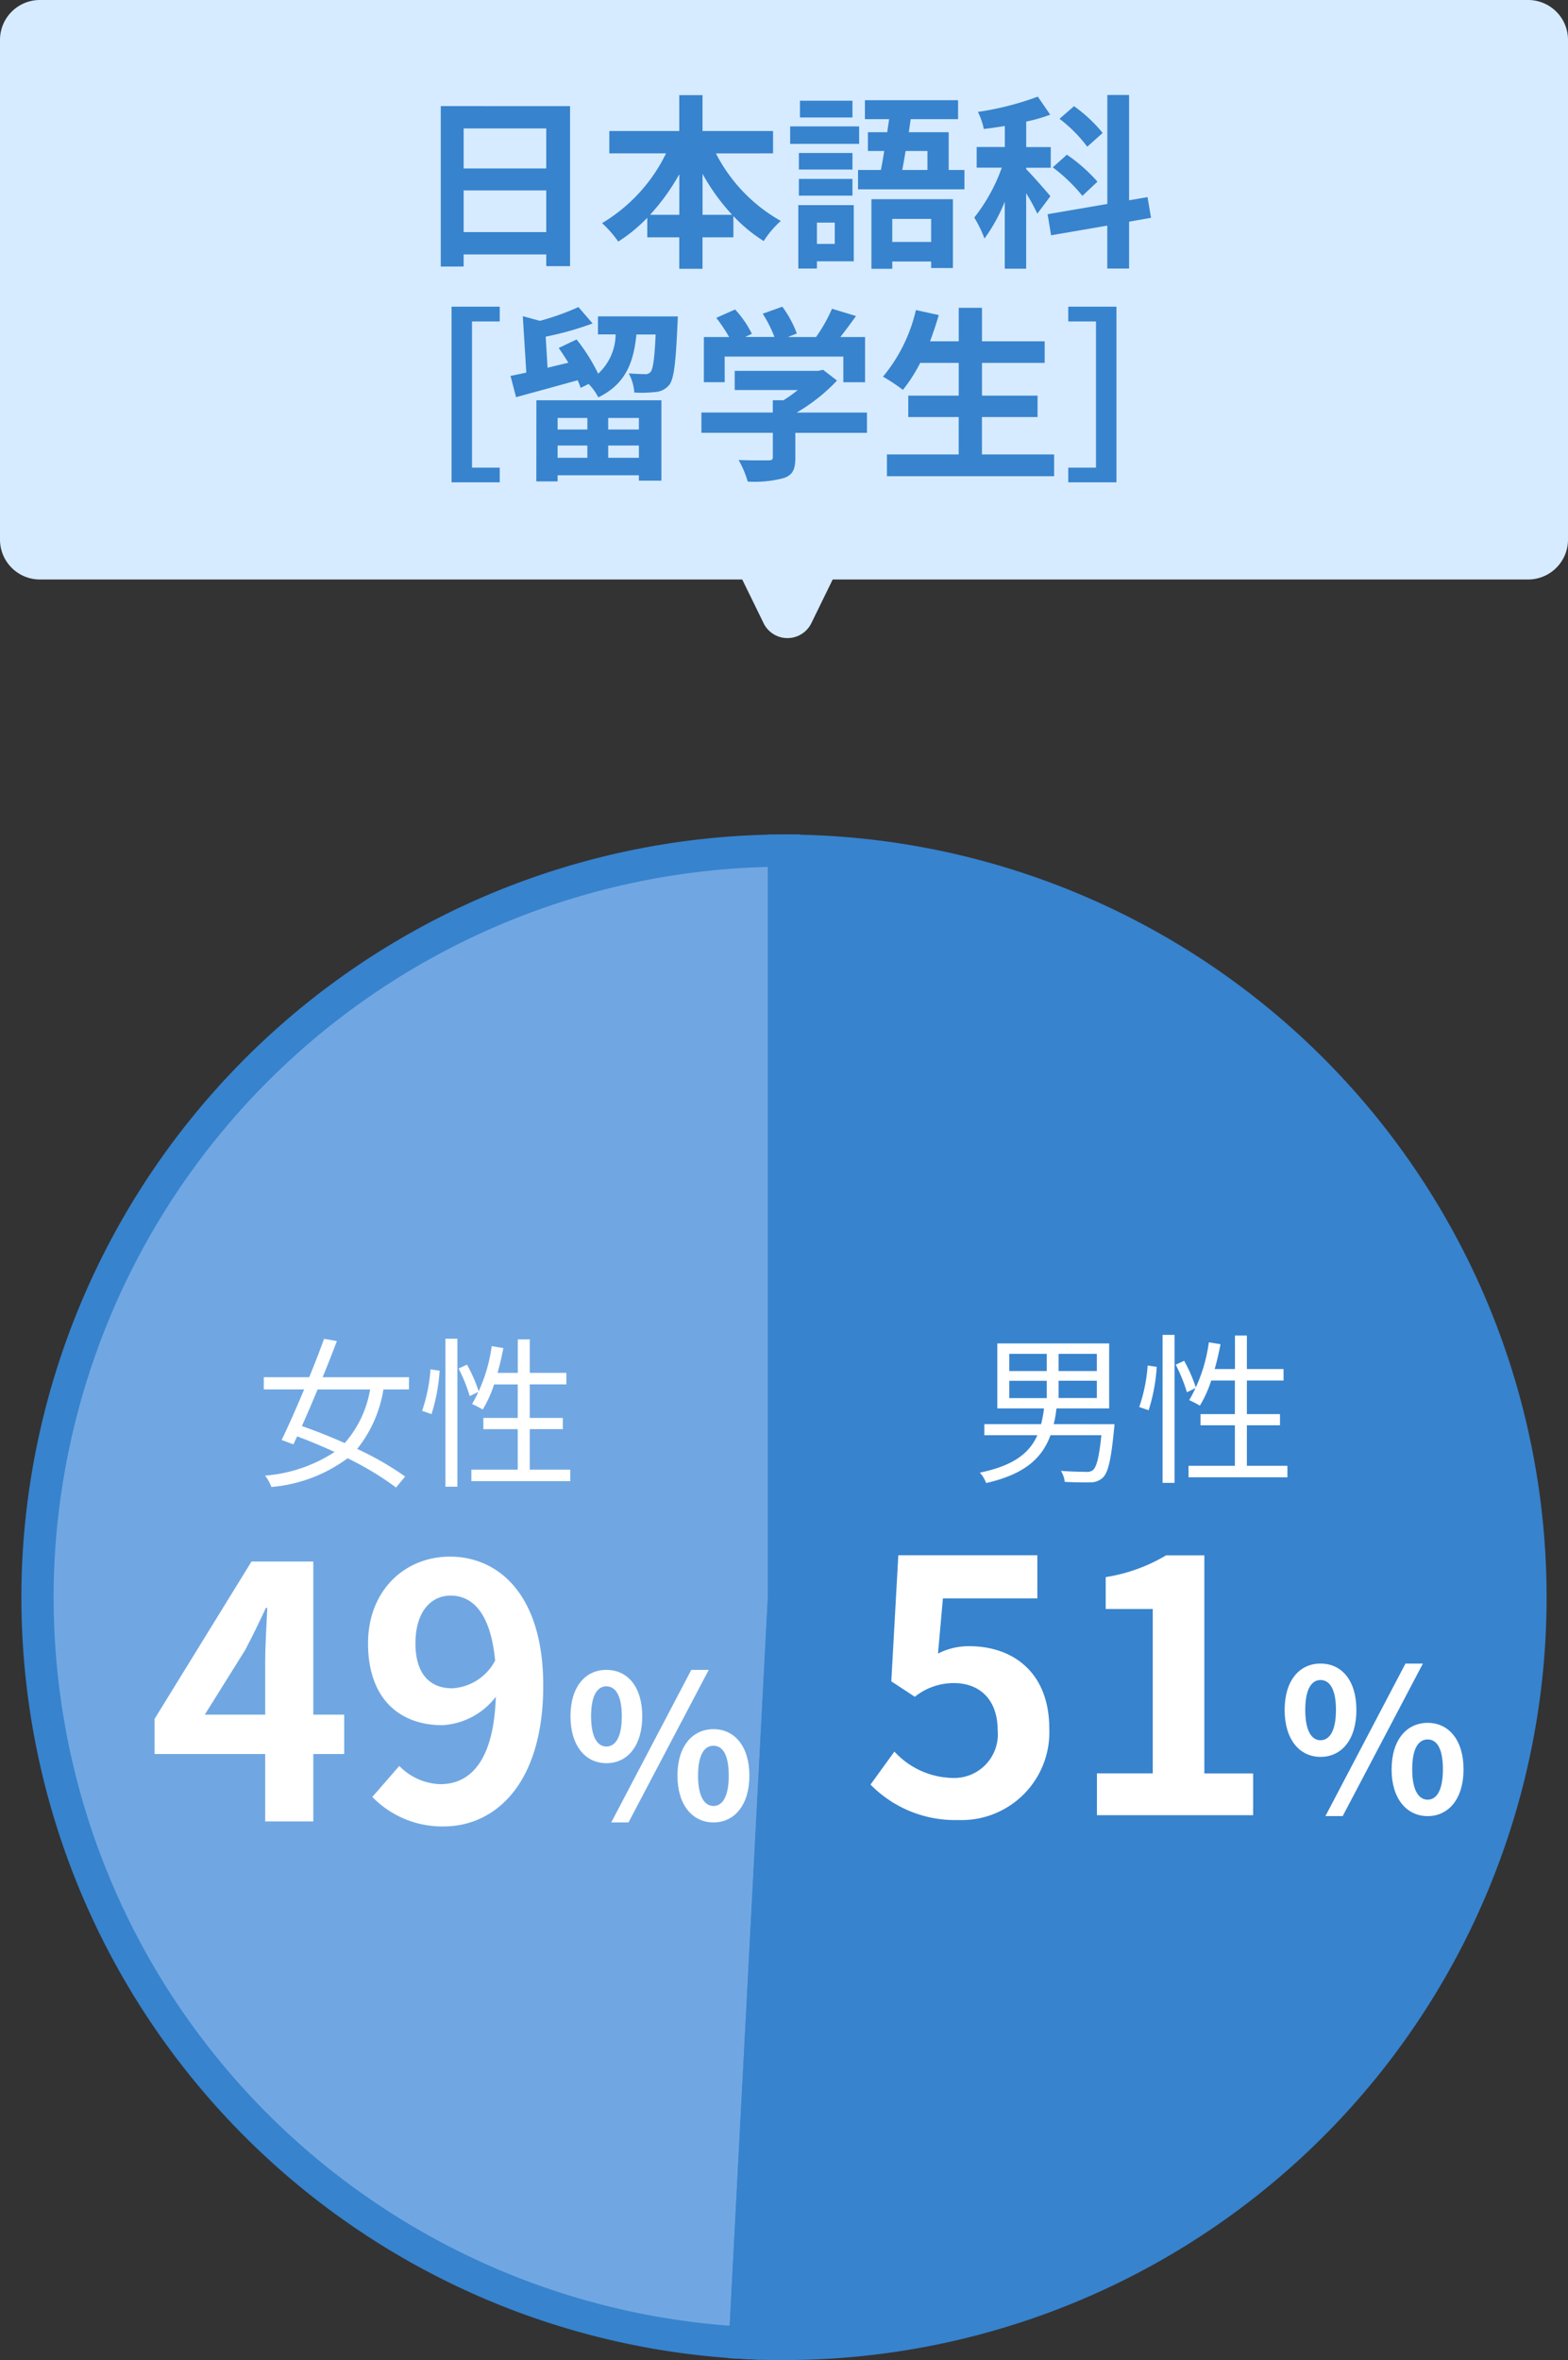<svg xmlns="http://www.w3.org/2000/svg" width="118" height="177.568" viewBox="0 0 118 177.568">
  <rect x="0" y="0" width="118" height="177.568" fill="#333333" stroke="none"/>
  <g id="グループ_8999" data-name="グループ 8999" transform="translate(-888.822 -1025.352)">
    <g id="グループ_8517" data-name="グループ 8517" transform="translate(891.643 1089.352)">
      <g id="グループ_8545" data-name="グループ 8545" transform="translate(0 0)">
        <g id="グループ_8542" data-name="グループ 8542">
          <g id="グループ_8541" data-name="グループ 8541">
            <path id="パス_7019" data-name="パス 7019" d="M-1531.462,846.872l-2.94,56.1a56.178,56.178,0,0,1-53.16-59.041,56.312,56.312,0,0,1,56.1-53.237Z" transform="translate(1587.641 -790.695)" fill="#70a7e2" stroke="#3783ce" stroke-miterlimit="10" stroke-width="2.426"/>
          </g>
        </g>
        <g id="グループ_8544" data-name="グループ 8544" transform="translate(53.238)">
          <g id="グループ_8543" data-name="グループ 8543">
            <path id="パス_7020" data-name="パス 7020" d="M-1506.114,846.872V790.7a56.177,56.177,0,0,1,56.178,56.177,56.178,56.178,0,0,1-56.178,56.177c-1.241,0-1.7-.012-2.94-.077Z" transform="translate(1509.054 -790.695)" fill="#3783ce" stroke="#3783ce" stroke-miterlimit="10" stroke-width="2.426"/>
          </g>
        </g>
      </g>
      <g id="グループ_8546" data-name="グループ 8546" transform="translate(62.688 53.018)">
        <path id="パス_7021" data-name="パス 7021" d="M-1495.106,886.21l1.8-2.484a6.08,6.08,0,0,0,4.307,1.982,3.284,3.284,0,0,0,3.462-3.594c0-2.272-1.322-3.54-3.3-3.54a4.678,4.678,0,0,0-2.933,1.03l-1.77-1.163.528-9.486h10.463v3.25h-7.107l-.37,4.148a5.059,5.059,0,0,1,2.352-.555c3.275,0,6.024,1.955,6.024,6.21a6.607,6.607,0,0,1-6.843,6.869A8.914,8.914,0,0,1-1495.106,886.21Z" transform="translate(1495.106 -868.956)" fill="#fff"/>
        <path id="パス_7022" data-name="パス 7022" d="M-1469.951,885.365h4.2V873h-3.541v-2.4a12.677,12.677,0,0,0,4.545-1.639h2.88v16.409h3.672v3.143h-11.757Z" transform="translate(1486.992 -868.956)" fill="#fff"/>
        <path id="パス_7023" data-name="パス 7023" d="M-1449.1,884.473c0-2.221,1.119-3.488,2.7-3.488,1.595,0,2.7,1.267,2.7,3.488s-1.1,3.533-2.7,3.533C-1447.982,888.006-1449.1,886.694-1449.1,884.473Zm3.862,0c0-1.625-.507-2.25-1.163-2.25-.641,0-1.148.625-1.148,2.25s.507,2.28,1.148,2.28C-1445.746,886.753-1445.239,886.1-1445.239,884.473Zm5.231-3.488h1.312l-6.037,11.478h-1.3Zm-1.043,7.96c0-2.221,1.133-3.5,2.713-3.5s2.7,1.282,2.7,3.5c0,2.206-1.118,3.518-2.7,3.518S-1441.052,891.151-1441.052,888.945Zm3.86,0c0-1.64-.491-2.251-1.147-2.251s-1.163.611-1.163,2.251c0,1.61.507,2.281,1.163,2.281S-1437.191,890.555-1437.191,888.945Z" transform="translate(1480.267 -872.836)" fill="#fff"/>
      </g>
      <g id="グループ_8547" data-name="グループ 8547" transform="translate(70.914 36.436)" style="isolation: isolate">
        <path id="パス_7024" data-name="パス 7024" d="M-1472.827,851.507a3.934,3.934,0,0,1-.037.4c-.219,2.305-.451,3.257-.841,3.623a1.339,1.339,0,0,1-.964.354c-.378.012-1.134,0-1.9-.036a1.949,1.949,0,0,0-.293-.83c.793.061,1.585.073,1.878.073a.715.715,0,0,0,.524-.122c.28-.22.476-.964.647-2.635h-3.83c-.61,1.671-1.866,2.927-4.842,3.6a2.442,2.442,0,0,0-.476-.781c2.6-.537,3.757-1.513,4.33-2.818h-3.989v-.83h4.269a8.492,8.492,0,0,0,.219-1.183h-3.513v-4.891h8.417v4.891h-3.965a9.214,9.214,0,0,1-.207,1.183Zm-7.917-4h2.818v-1.293h-2.818Zm0,2.037h2.818v-1.3h-2.818Zm6.588-3.33h-2.879v1.293h2.879Zm0,2.025h-2.879v1.3h2.879Z" transform="translate(1482.963 -844.787)" fill="#fff"/>
        <path id="パス_7025" data-name="パス 7025" d="M-1465.251,849.906a12.316,12.316,0,0,0,.634-3.122l.683.1a13.609,13.609,0,0,1-.61,3.269Zm1.756-5.427h.9v11.136h-.9Zm1.623,1.951a11.521,11.521,0,0,1,.89,2.037l-.683.33a12.128,12.128,0,0,0-.841-2.074Zm7.77,7.9v.866h-7.441v-.866h3.489v-3.049h-2.586v-.841h2.586v-2.525h-1.781a8.789,8.789,0,0,1-.854,1.891,7.221,7.221,0,0,0-.8-.415,11.87,11.87,0,0,0,1.476-4.354l.879.146c-.123.635-.269,1.27-.44,1.866h1.525v-2.524h.9v2.524h2.757v.867h-2.757v2.525h2.489v.841h-2.489v3.049Z" transform="translate(1477.25 -844.479)" fill="#fff"/>
      </g>
      <g id="グループ_8548" data-name="グループ 8548" transform="translate(8.813 53.121)">
        <path id="パス_7026" data-name="パス 7026" d="M-1560.363,884.133h-2.325v5.073h-3.62v-5.073h-8.323v-2.642l7.292-11.837h4.651v11.52h2.325Zm-5.945-2.959v-3.99c0-1.136.106-2.906.158-4.042h-.106c-.476,1.03-1,2.114-1.559,3.17l-3.038,4.862Z" transform="translate(1574.631 -869.284)" fill="#fff"/>
        <path id="パス_7027" data-name="パス 7027" d="M-1548.568,884.856a4.484,4.484,0,0,0,3.091,1.373c2.193,0,4.016-1.664,4.174-6.579a5.436,5.436,0,0,1-4.016,2.14c-3.25,0-5.6-2.008-5.6-6.156,0-4.017,2.8-6.526,6.156-6.526,3.7,0,7.028,2.906,7.028,9.7,0,7.4-3.62,10.6-7.5,10.6a7.331,7.331,0,0,1-5.363-2.22Zm7.213-7.928c-.343-3.566-1.691-4.887-3.355-4.887-1.453,0-2.642,1.189-2.642,3.593,0,2.3,1.083,3.382,2.773,3.382A3.9,3.9,0,0,0-1541.355,876.928Z" transform="translate(1566.983 -869.108)" fill="#fff"/>
        <path id="パス_7028" data-name="パス 7028" d="M-1528.431,885.172c0-2.221,1.118-3.487,2.7-3.487,1.595,0,2.7,1.267,2.7,3.487s-1.1,3.533-2.7,3.533C-1527.312,888.7-1528.431,887.392-1528.431,885.172Zm3.861,0c0-1.624-.507-2.25-1.163-2.25-.641,0-1.148.626-1.148,2.25s.507,2.28,1.148,2.28C-1525.076,887.452-1524.569,886.8-1524.569,885.172Zm5.231-3.487h1.312l-6.037,11.477h-1.3Zm-1.043,7.96c0-2.222,1.133-3.5,2.713-3.5s2.7,1.282,2.7,3.5c0,2.205-1.118,3.517-2.7,3.517S-1520.381,891.849-1520.381,889.644Zm3.86,0c0-1.64-.491-2.252-1.147-2.252s-1.163.612-1.163,2.252c0,1.609.507,2.28,1.163,2.28S-1516.521,891.253-1516.521,889.644Z" transform="translate(1559.729 -873.164)" fill="#fff"/>
      </g>
      <g id="_就職先割合_" data-name=" 就職先割合 " transform="translate(17.03 36.724)" style="isolation: isolate">
        <g id="グループ_8549" data-name="グループ 8549" style="isolation: isolate">
          <path id="パス_7029" data-name="パス 7029" d="M-1553.5,848.728a9.551,9.551,0,0,1-1.976,4.476,22.748,22.748,0,0,1,3.61,2.074l-.683.829a22.514,22.514,0,0,0-3.647-2.2,11.231,11.231,0,0,1-5.733,2.159,3.239,3.239,0,0,0-.476-.854,11.149,11.149,0,0,0,5.233-1.781c-.939-.427-1.9-.829-2.817-1.171-.1.207-.2.414-.281.6l-.89-.33c.487-1,1.1-2.379,1.695-3.805h-3.037v-.915h3.415c.415-1.012.806-2.012,1.122-2.891l.963.171c-.317.842-.683,1.769-1.073,2.72h6.5v.915Zm-4.952,0c-.4.963-.806,1.914-1.183,2.756,1.024.354,2.135.793,3.22,1.281a8.175,8.175,0,0,0,1.915-4.038Z" transform="translate(1562.503 -844.91)" fill="#fff"/>
          <path id="パス_7030" data-name="パス 7030" d="M-1544.917,850.332a12.319,12.319,0,0,0,.634-3.122l.683.1a13.6,13.6,0,0,1-.609,3.269Zm1.756-5.428h.9v11.137h-.9Zm1.623,1.952a11.521,11.521,0,0,1,.89,2.037l-.683.329a12.177,12.177,0,0,0-.841-2.074Zm7.77,7.9v.866h-7.441v-.866h3.489V851.71h-2.586v-.841h2.586v-2.526h-1.781a8.747,8.747,0,0,1-.854,1.891,7.367,7.367,0,0,0-.8-.415,11.872,11.872,0,0,0,1.476-4.355l.879.146c-.123.635-.269,1.269-.44,1.866h1.525v-2.524h.9v2.524h2.756v.866h-2.756v2.526h2.488v.841h-2.488v3.049Z" transform="translate(1556.831 -844.904)" fill="#fff"/>
        </g>
      </g>
    </g>
    <g id="グループ_9219" data-name="グループ 9219" transform="translate(715.822 -511.648)">
      <path id="合体_16" data-name="合体 16" d="M47.463,29.885,45.856,26.6H-7a3,3,0,0,1-3-3V-14a3,3,0,0,1,3-3H105a3,3,0,0,1,3,3V23.6a3,3,0,0,1-3,3H52.665l-1.608,3.289a2,2,0,0,1-3.594,0Z" transform="translate(183 1554)" fill="#d6ebff"/>
      <path id="パス_8714" data-name="パス 8714" d="M-24.108-1.54V-4.676h6.216V-1.54Zm6.216-7.8v3.01h-6.216v-3.01Zm-7.938-1.68V1.05h1.722V.14h6.216v.882H-16.1v-12.04Zm19.7,8.176v-3.08a15.6,15.6,0,0,0,2.226,3.08Zm-3.948,0a16.314,16.314,0,0,0,2.2-3.052v3.052Zm9.254-4.62v-1.68H-6.132v-2.7h-1.75v2.7h-5.264v1.68h4.27a12.436,12.436,0,0,1-4.816,5.25A8.231,8.231,0,0,1-12.474-.826,11.889,11.889,0,0,0-10.29-2.618v1.47h2.408V1.218h1.75V-1.148h2.324v-1.6A11.454,11.454,0,0,0-1.526-.868,7.078,7.078,0,0,1-.238-2.38,12.23,12.23,0,0,1-5.124-7.462Zm5.978-3.962H1.2v1.26H5.152Zm.5,1.932H.462v1.316H5.656Zm-.5,2H1.12v1.246H5.152ZM1.12-4.284H5.152v-1.26H1.12Zm2.7,2.03v1.6H2.478v-1.6ZM5.25-3.57H1.078V1.2h1.4V.658H5.25Zm5.824,1.036V-.8H8.148V-2.534ZM6.58,1.218H8.148V.672h2.926v.49h1.638v-5.18H6.58Zm4.214-8.862v1.428H8.9c.084-.434.168-.924.252-1.428Zm1.6,1.428V-9.058h-3l.14-.98H13.1v-1.428H6.09v1.428H7.91c-.042.322-.1.644-.14.98H6.314v1.414H7.546c-.084.5-.168.994-.252,1.428H5.572V-4.76H13.58V-6.216ZM23.982-9a11.178,11.178,0,0,0-2.156-2.016l-1.092.952a10.5,10.5,0,0,1,2.086,2.1ZM23.59-5.334a12.336,12.336,0,0,0-2.3-2.03l-1.064.952A12.611,12.611,0,0,1,22.456-4.27ZM20.048-4.242c-.266-.322-1.414-1.638-1.82-2.03v-.112h1.848V-7.938H18.228V-9.856a12.483,12.483,0,0,0,1.806-.518L19.1-11.732a22.235,22.235,0,0,1-4.508,1.148A5.037,5.037,0,0,1,15.036-9.3c.518-.056,1.036-.14,1.582-.224v1.582H14.5v1.554h1.89a13.131,13.131,0,0,1-2.072,3.752,9.183,9.183,0,0,1,.77,1.582,13.03,13.03,0,0,0,1.526-2.772v5.04h1.61V-4.466a15.168,15.168,0,0,1,.84,1.54Zm7.574,1.624-.266-1.554-1.386.238v-7.924H24.332v8.2l-4.494.77L20.1-1.3l4.228-.728V1.2H25.97V-2.324Zm-52.64,6.69V17.288h3.626V16.182h-2.086v-11h2.086V4.072Zm10.22,8.372v.868h-2.24v-.868Zm3.878.868h-2.31v-.868h2.31Zm-2.31,2.128v-.924h2.31v.924Zm-3.808,0v-.924h2.24v.924Zm-1.6,1.778h1.6v-.462h6.118v.406h1.694V11.114h-9.408ZM-14,4.8V6.158h1.33a4.076,4.076,0,0,1-1.316,2.954A13.584,13.584,0,0,0-15.61,6.536l-1.344.644c.238.336.49.728.728,1.106l-1.568.378-.14-2.338a22.894,22.894,0,0,0,3.528-.994L-15.47,4.1a18.97,18.97,0,0,1-2.9,1.036l-1.288-.35.266,4.242c-.434.1-.84.182-1.19.252l.42,1.6c1.316-.364,3.024-.826,4.634-1.274a5.286,5.286,0,0,1,.224.574l.6-.294a3.987,3.987,0,0,1,.728,1.008c2.072-1.008,2.66-2.646,2.87-4.732H-9.66c-.084,1.862-.2,2.6-.378,2.814a.49.49,0,0,1-.448.168c-.224,0-.686-.014-1.2-.056a3.5,3.5,0,0,1,.42,1.442,9.279,9.279,0,0,0,1.61-.042,1.454,1.454,0,0,0,1.008-.518c.364-.434.5-1.638.63-4.55.014-.2.028-.616.028-.616Zm9.534,3.024H4.466V9.756H6.1v-3.4H4.242c.378-.49.8-1.05,1.176-1.582L3.612,4.226a11.7,11.7,0,0,1-1.2,2.128H.294l.672-.266A8.209,8.209,0,0,0-.126,4.072L-1.6,4.6a9.769,9.769,0,0,1,.882,1.75h-2.2l.5-.238A7.63,7.63,0,0,0-3.682,4.282l-1.414.63A11.777,11.777,0,0,1-4.13,6.354h-1.9v3.4h1.568Zm10.71,4.214H.952A13.56,13.56,0,0,0,3.99,9.63L2.94,8.818,2.576,8.9H-3.71v1.442H1.036a9.471,9.471,0,0,1-1.078.77h-.8v.924H-6.216v1.526H-.84v1.82c0,.2-.07.252-.364.252s-1.316.014-2.212-.028a7.432,7.432,0,0,1,.686,1.624,8.488,8.488,0,0,0,2.716-.266c.686-.238.868-.672.868-1.54V13.564h5.39Zm8.652,3.15V12.374h4.186v-1.61H14.9V8.3h4.718V6.676H14.9V4.156h-1.75v2.52H10.99c.238-.644.462-1.3.658-1.974L9.926,4.324A12.045,12.045,0,0,1,7.448,9.336a13.239,13.239,0,0,1,1.5.994,11.539,11.539,0,0,0,1.3-2.03h2.9v2.464H9.352v1.61h3.794v2.814h-5.4v1.638H20.328V15.188ZM25.018,4.072V17.288H21.392V16.182h2.086v-11H21.392V4.072Z" transform="translate(232 1556.004)" fill="#3783ce"/>
    </g>
  </g>
</svg>
